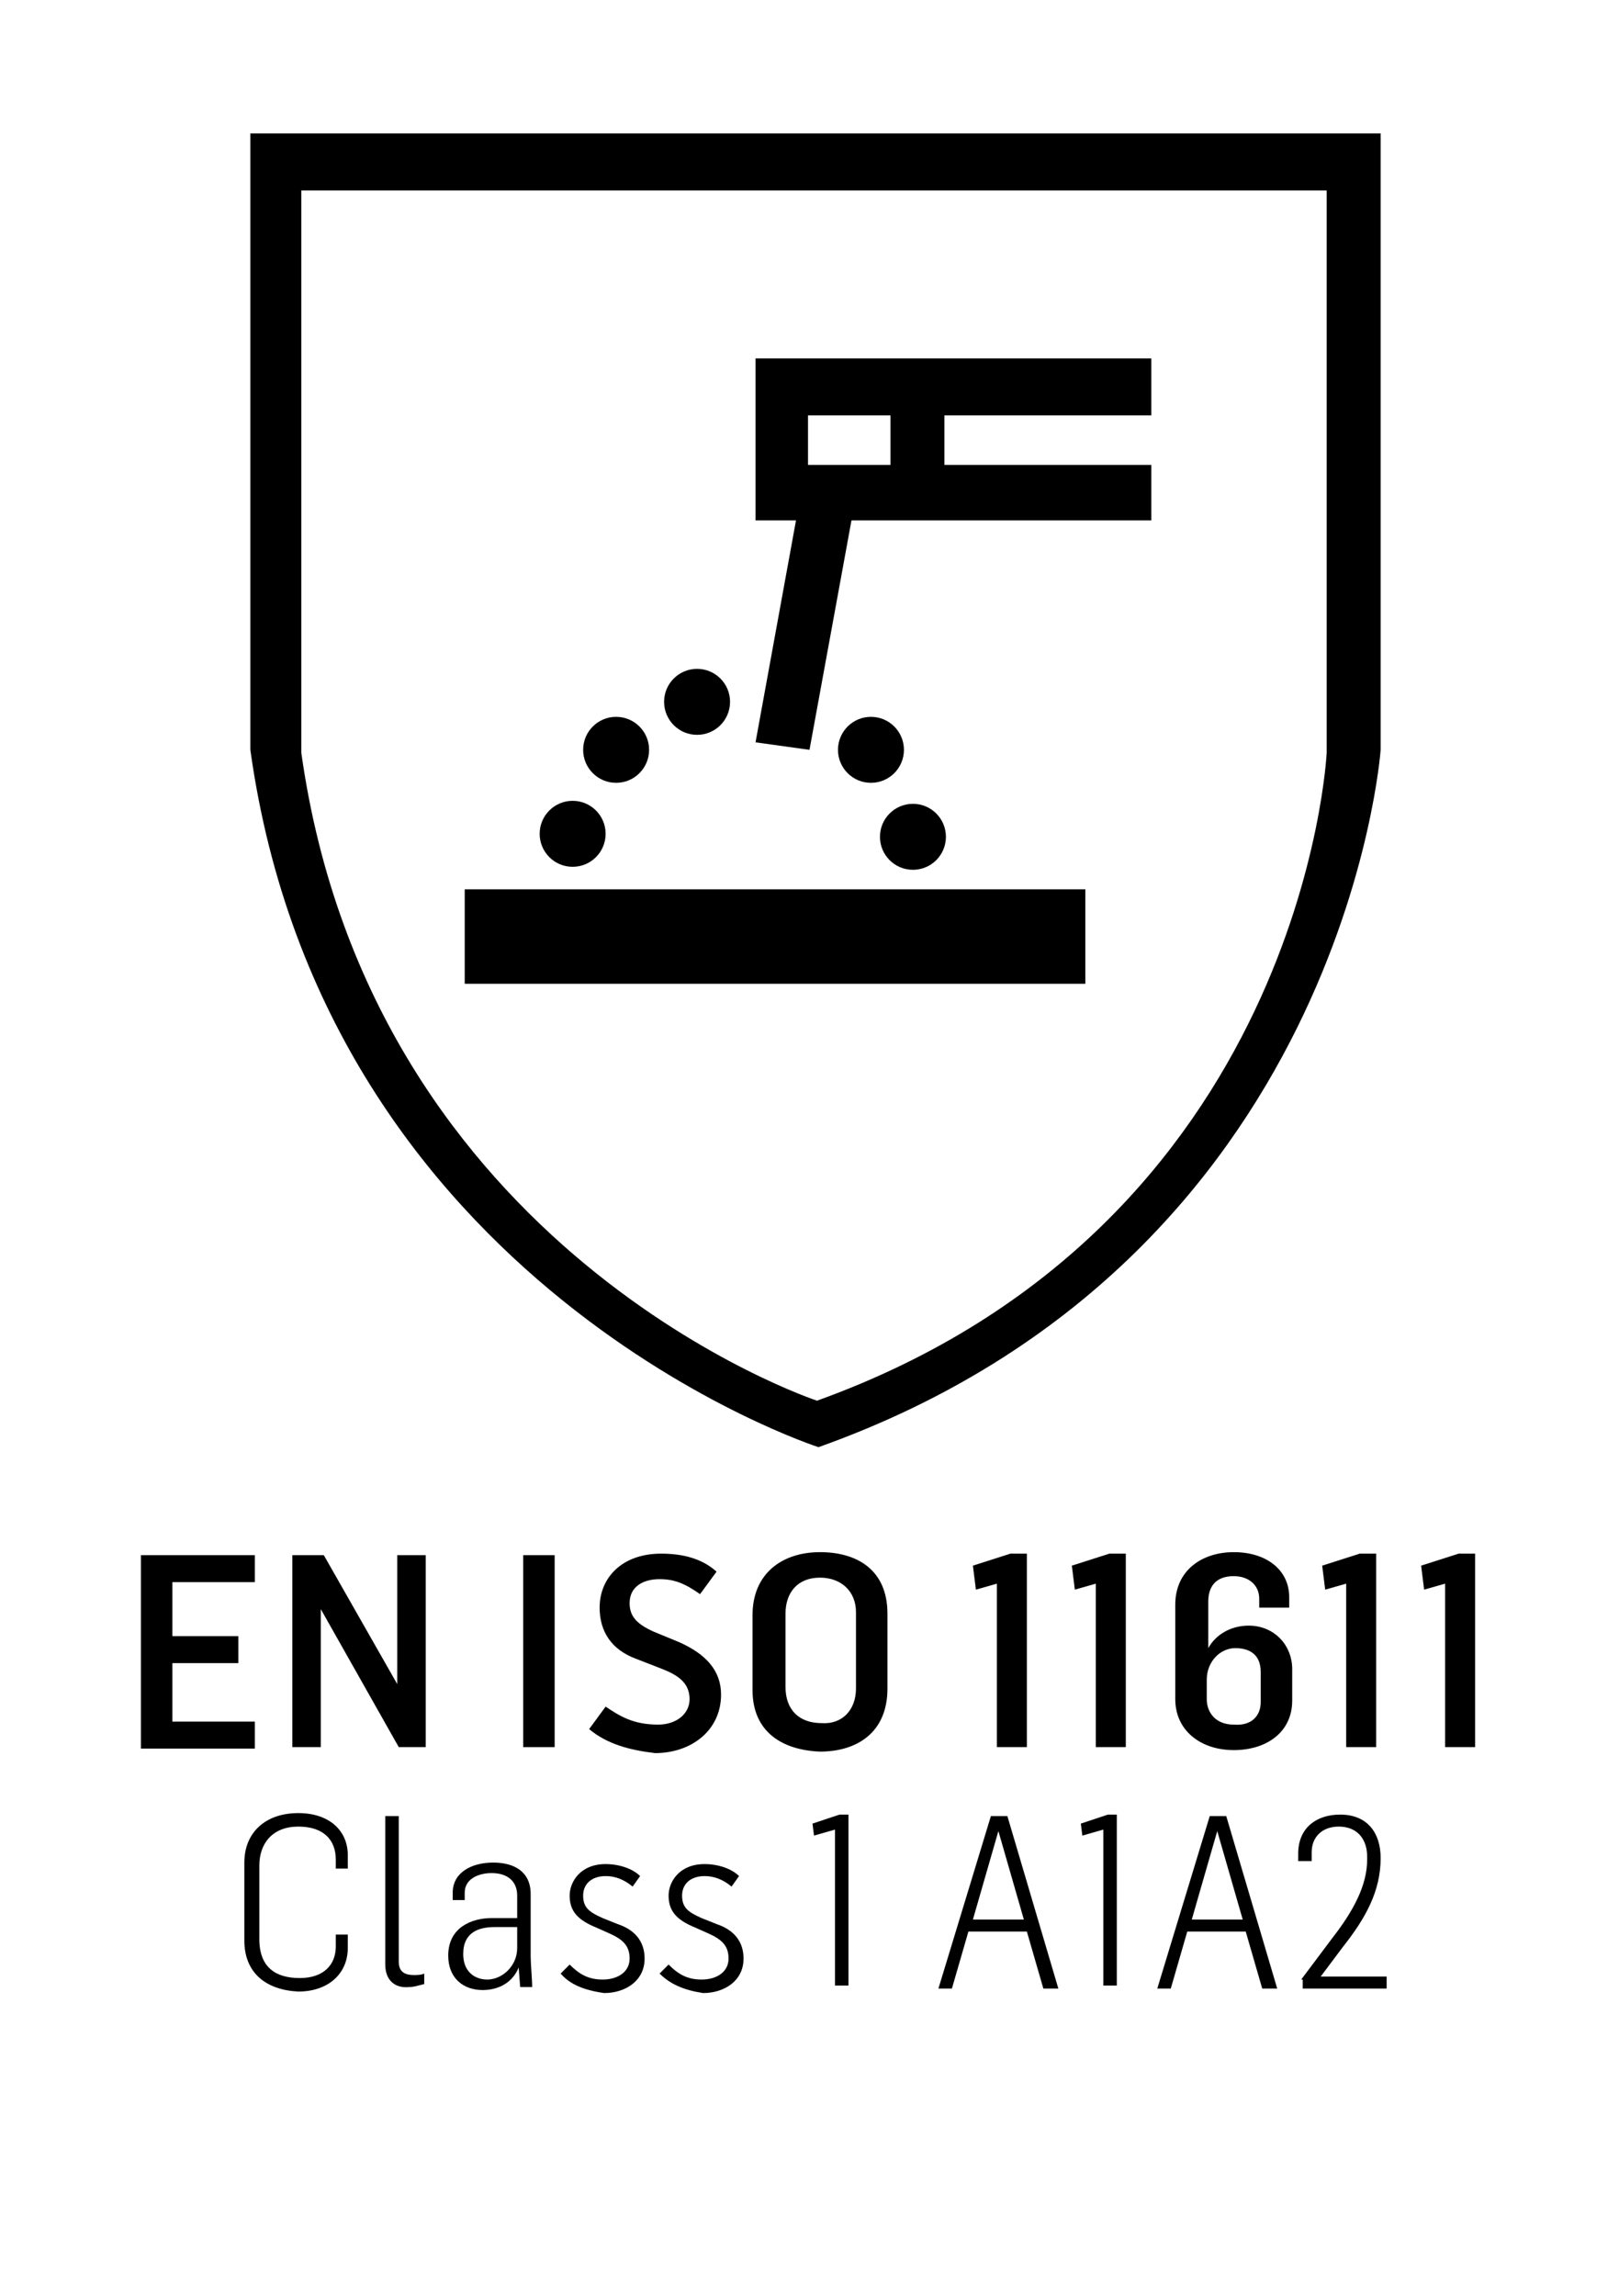<?xml version="1.0" encoding="utf-8"?>
<!-- Generator: Adobe Illustrator 24.3.0, SVG Export Plug-In . SVG Version: 6.00 Build 0)  -->
<svg version="1.2" baseProfile="tiny" id="Laag_1" xmlns="http://www.w3.org/2000/svg" xmlns:xlink="http://www.w3.org/1999/xlink"
	 x="0px" y="0px" viewBox="0 0 108 153.1" overflow="visible" xml:space="preserve">
<g>
	<path d="M9.4,103.7h7.6v1.8h-5.5v3.6h4.4v1.8h-4.4v3.9H17v1.8H9.4V103.7z"/>
	<path d="M19.5,103.7h2.1l4.9,8.6h0v-8.6h1.9v12.8h-1.8l-5.2-9.2h0v9.2h-1.9V103.7z"/>
	<path d="M34.9,103.7h2.1v12.8h-2.1V103.7z"/>
	<path d="M39.3,115.3l1.1-1.5c0.9,0.6,1.8,1.2,3.5,1.2c1.2,0,2.1-0.7,2.1-1.7c0-1.1-0.8-1.6-1.8-2l-1.8-0.7
		c-1.6-0.6-2.4-1.8-2.4-3.4c0-2,1.5-3.6,4.1-3.6c1.4,0,2.7,0.3,3.7,1.2l-1.1,1.5c-1-0.7-1.7-1-2.7-1c-1.1,0-2,0.5-2,1.6
		c0,0.9,0.5,1.4,1.6,1.9l1.7,0.7c1.8,0.8,2.8,1.9,2.8,3.5c0,2.4-2,3.9-4.4,3.9C42,116.7,40.5,116.3,39.3,115.3z"/>
	<path d="M50.2,112.7v-5c0-2.8,2-4.2,4.5-4.2c2.5,0,4.5,1.2,4.5,4.1v5c0,2.9-2,4.2-4.5,4.2C52.2,116.7,50.2,115.5,50.2,112.7z
		 M57.1,112.6v-5.1c0-1.4-1-2.3-2.4-2.3c-1.5,0-2.3,1-2.3,2.4v4.9c0,1.5,0.9,2.4,2.4,2.4C56.2,115,57.1,114,57.1,112.6z"/>
	<path d="M66.5,105.6l-1.4,0.4l-0.2-1.6l2.5-0.8h1.1v12.9h-2V105.6z"/>
	<path d="M73.1,105.6l-1.4,0.4l-0.2-1.6l2.5-0.8h1.1v12.9h-2V105.6z"/>
	<path d="M78.4,113.3V107c0-2.3,1.8-3.5,3.9-3.5c2.2,0,3.7,1.2,3.7,3v0.7H84v-0.6c0-0.9-0.7-1.5-1.7-1.5c-1.2,0-1.7,0.7-1.7,1.7v3.1
		c0.5-0.9,1.5-1.5,2.7-1.5c1.7,0,2.9,1.3,2.9,2.9v2.1c0,2.1-1.7,3.3-3.9,3.3C80.1,116.7,78.4,115.4,78.4,113.3z M84.1,113.5v-2
		c0-1.3-0.9-1.6-1.7-1.6c-1,0-1.9,0.9-1.9,2.1v1.3c0,0.9,0.6,1.7,1.8,1.7C83.5,115.1,84.1,114.4,84.1,113.5z"/>
	<path d="M89.8,105.6l-1.4,0.4l-0.2-1.6l2.5-0.8h1.1v12.9h-2V105.6z"/>
	<path d="M96.4,105.6L95,106l-0.2-1.6l2.5-0.8h1.1v12.9h-2V105.6z"/>
	<path d="M16.3,129.4v-5.2c0-2,1.4-3.3,3.6-3.3c2.1,0,3.3,1.2,3.3,2.8v0.9h-0.8V124c0-1.3-0.8-2.2-2.5-2.2c-1.7,0-2.6,1.1-2.6,2.6
		v4.9c0,1.9,1.1,2.6,2.7,2.6c1.6,0,2.4-0.9,2.4-2.1V129h0.8v0.9c0,1.7-1.3,2.9-3.3,2.9C17.8,132.7,16.3,131.6,16.3,129.4z"/>
	<path d="M25.7,131v-9.9h0.9v9.7c0,0.6,0.3,0.9,1,0.9c0.2,0,0.5,0,0.7-0.1v0.7c-0.4,0.1-0.7,0.2-1,0.2C26.3,132.6,25.7,132,25.7,131
		z"/>
	<path d="M29.9,130.4c0-1.9,1.6-2.5,2.9-2.5h1.7v-1.5c0-1-0.7-1.5-1.7-1.5c-0.9,0-1.8,0.4-1.8,1.3v0.5h-0.8v-0.5c0-1.3,1.2-2,2.7-2
		c1.4,0,2.5,0.6,2.5,2.1v4.1c0,0.6,0.1,1.6,0.1,2.1h-0.8l-0.1-1.3h0c-0.5,1.2-1.6,1.5-2.4,1.5C30.9,132.7,29.9,131.9,29.9,130.4z
		 M34.5,129.9v-1.4h-1.5c-1,0-2.1,0.3-2.1,1.8c0,1.2,0.8,1.7,1.6,1.7C33.5,132,34.5,131.1,34.5,129.9z"/>
	<path d="M37.4,131.6l0.6-0.6c0.6,0.6,1.2,1,2.2,1c1,0,1.8-0.5,1.8-1.4c0-0.9-0.5-1.3-1.4-1.7l-0.9-0.4c-1.2-0.5-1.7-1.1-1.7-2.1
		c0-0.9,0.7-2.1,2.4-2.1c0.9,0,1.8,0.3,2.3,0.8l-0.5,0.7c-0.6-0.5-1.2-0.7-1.8-0.7c-0.9,0-1.5,0.5-1.5,1.3c0,0.8,0.4,1.1,1.3,1.5
		l1,0.4c1.2,0.4,1.8,1.2,1.8,2.3c0,1.5-1.3,2.3-2.7,2.3C38.9,132.7,38,132.3,37.4,131.6z"/>
	<path d="M44,131.6l0.6-0.6c0.6,0.6,1.2,1,2.2,1c1,0,1.8-0.5,1.8-1.4c0-0.9-0.5-1.3-1.4-1.7l-0.9-0.4c-1.2-0.5-1.7-1.1-1.7-2.1
		c0-0.9,0.7-2.1,2.4-2.1c0.9,0,1.8,0.3,2.3,0.8l-0.5,0.7c-0.6-0.5-1.2-0.7-1.8-0.7c-0.9,0-1.5,0.5-1.5,1.3c0,0.8,0.4,1.1,1.3,1.5
		l1,0.4c1.2,0.4,1.8,1.2,1.8,2.3c0,1.5-1.3,2.3-2.7,2.3C45.6,132.7,44.7,132.3,44,131.6z"/>
	<path d="M55.7,122l-1.4,0.4l-0.1-0.8l1.8-0.6h0.6v11.4h-0.9V122z"/>
	<path d="M66.1,121.1h1.1l3.4,11.5h-1l-1.1-3.8h-3.9l-1.1,3.8h-0.9L66.1,121.1z M68.3,128l-1.7-5.9h0l-1.7,5.9H68.3z"/>
	<path d="M73.6,122l-1.4,0.4l-0.1-0.8l1.8-0.6h0.6v11.4h-0.9V122z"/>
	<path d="M80.7,121.1h1.1l3.4,11.5h-1l-1.1-3.8h-3.9l-1.1,3.8h-0.9L80.7,121.1z M82.9,128l-1.7-5.9h0l-1.7,5.9H82.9z"/>
	<path d="M86.8,132l2.1-2.8c1.4-1.8,2.3-3.5,2.3-5.2v-0.2c0-1.1-0.6-2-1.9-2c-1.1,0-1.8,0.7-1.8,1.7v0.6h-0.9v-0.5
		c0-1.7,1.2-2.6,2.8-2.6c1.8,0,2.7,1.2,2.7,2.9c0,2.2-1,4-2.5,5.9l-1.5,2v0h4.4v0.8h-5.6V132z"/>
</g>
<g>
	<path d="M16.7,8.9V50c5,35.9,37.9,46.5,37.9,46.5C89.7,84,92.1,50,92.1,50V8.9H16.7z M88.5,50.2c0,0-1.5,31.5-34,43.2
		c0,0-29.7-9.8-34.4-43.2V12.7h68.4V50.2z"/>
</g>
<rect x="31" y="59.3" width="41.4" height="6.3"/>
<circle cx="38.2" cy="55.6" r="2.2"/>
<circle cx="41.1" cy="50" r="2.2"/>
<circle cx="46.5" cy="46.8" r="2.2"/>
<circle cx="58.1" cy="50" r="2.2"/>
<circle cx="60.9" cy="55.8" r="2.2"/>
<path d="M76.8,27.7v-3.8H63h-3.6h-5.5h-3.5h0v10.8h0v0h2.7l-2.7,14.8l3.6,0.5l2.8-15.3h20V31H63v-3.3H76.8z M59.4,31h-5.5v-3.3h5.5
	V31z"/>
<rect fill="none" width="108" height="153.1"/>
</svg>
